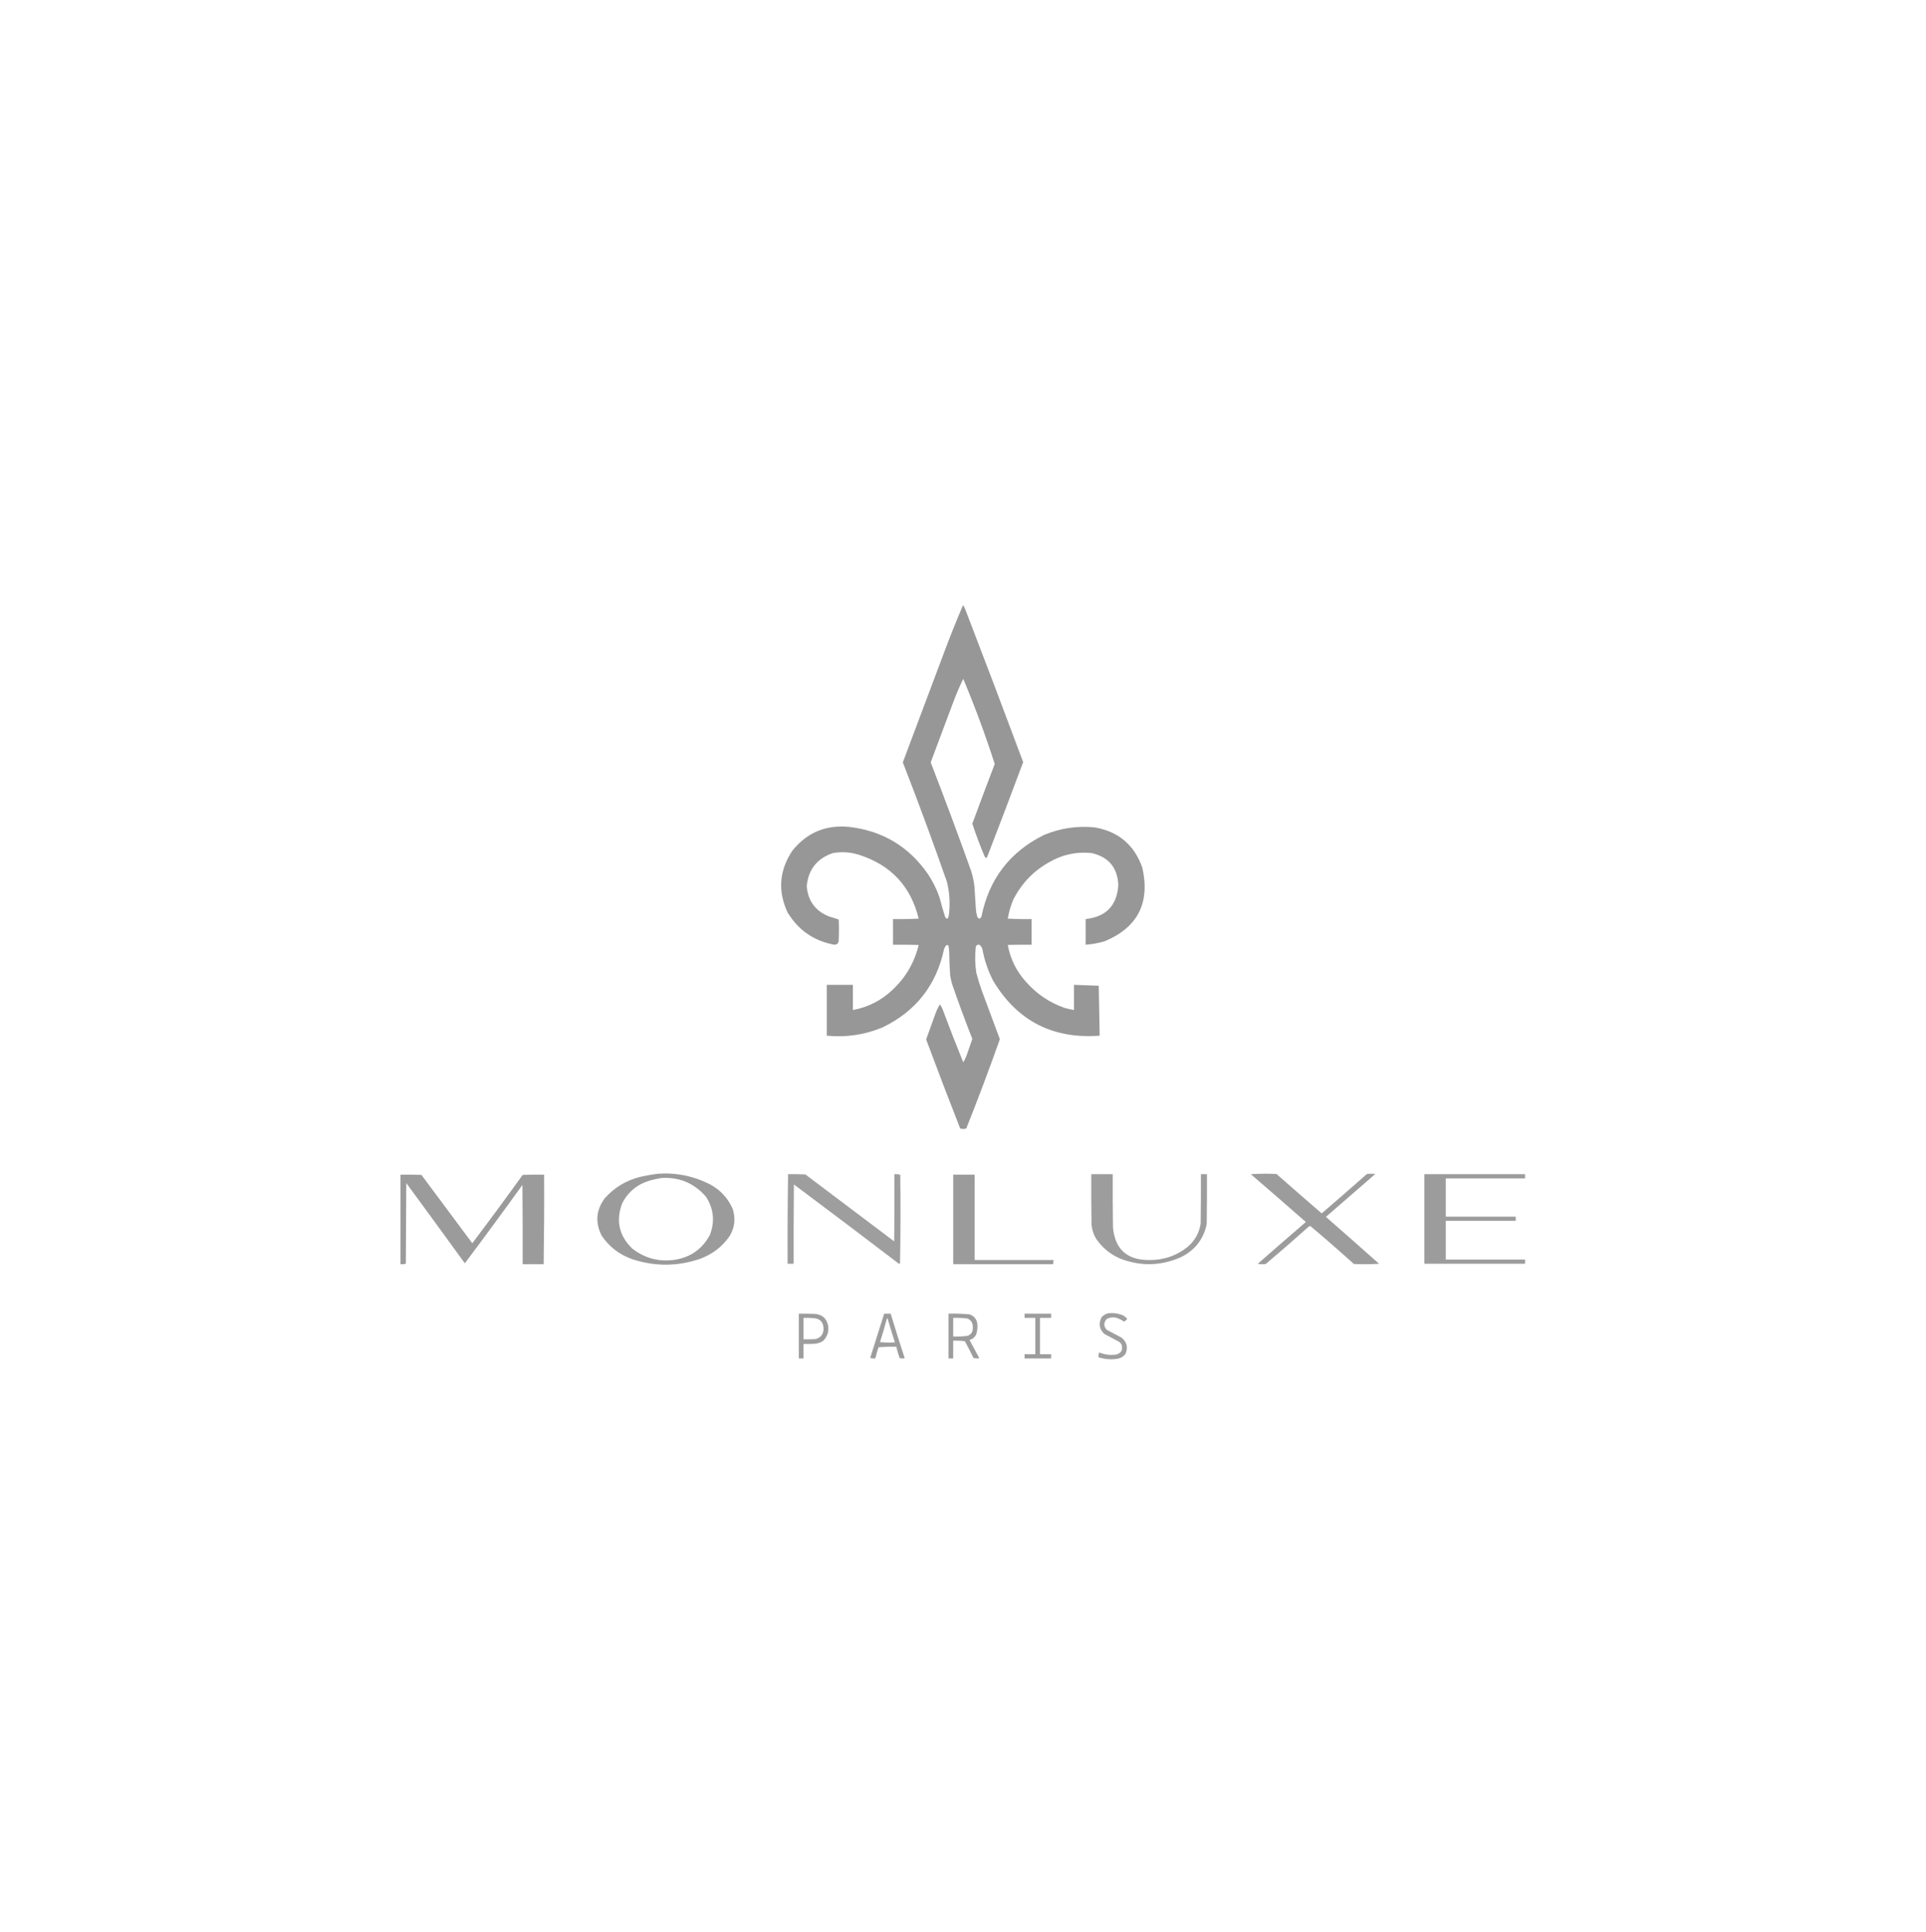 <?xml version="1.0" encoding="UTF-8"?> <svg xmlns="http://www.w3.org/2000/svg" xmlns:xlink="http://www.w3.org/1999/xlink" width="4129px" height="4142px" style="shape-rendering:geometricPrecision; text-rendering:geometricPrecision; image-rendering:optimizeQuality; fill-rule:evenodd; clip-rule:evenodd"> <g> <path style="opacity:0.979" fill="#949594" d="M 2064.5,1297.5 C 2066.26,1299.89 2067.76,1302.55 2069,1305.5C 2111.09,1414.78 2152.59,1524.28 2193.5,1634C 2168.4,1701.31 2142.9,1768.47 2117,1835.5C 2115.52,1840.19 2113.52,1840.52 2111,1836.5C 2101.18,1813.39 2092.35,1789.89 2084.5,1766C 2100.23,1723.21 2116.23,1680.54 2132.5,1638C 2112.66,1576.17 2090.16,1515.33 2065,1455.5C 2057.23,1471.47 2050.23,1487.8 2044,1504.5C 2028,1547.17 2012,1589.83 1996,1632.5C 1995.33,1633.83 1995.33,1635.17 1996,1636.5C 2025.65,1713.11 2054.32,1790.11 2082,1867.5C 2085.36,1878.28 2087.69,1889.28 2089,1900.5C 2090.07,1916.16 2091.07,1931.83 2092,1947.5C 2092.36,1953.61 2093.36,1959.61 2095,1965.5C 2097.95,1970.8 2100.95,1970.8 2104,1965.5C 2120.08,1884.8 2164.91,1826.3 2238.5,1790C 2273.5,1775.47 2309.83,1770.13 2347.5,1774C 2398.26,1783.1 2432.09,1811.93 2449,1860.5C 2465.96,1935.75 2439.13,1988.25 2368.5,2018C 2355.11,2022.01 2341.44,2024.51 2327.5,2025.5C 2327.5,2007.17 2327.5,1988.83 2327.5,1970.5C 2371.33,1965.68 2394.66,1941.34 2397.5,1897.5C 2395.76,1860.26 2376.76,1837.43 2340.5,1829C 2307.7,1825.53 2277.03,1832.2 2248.5,1849C 2214.79,1868.04 2189.29,1894.88 2172,1929.5C 2166.61,1942.39 2162.78,1955.72 2160.5,1969.5C 2177.49,1970.5 2194.49,1970.83 2211.5,1970.5C 2211.5,1988.83 2211.5,2007.17 2211.5,2025.5C 2194.5,2025.33 2177.5,2025.5 2160.5,2026C 2166.01,2055.85 2178.84,2082.02 2199,2104.5C 2221.87,2130.68 2249.7,2149.52 2282.5,2161C 2289.11,2162.82 2295.78,2164.32 2302.5,2165.5C 2302.5,2147.5 2302.5,2129.5 2302.5,2111.5C 2320.17,2112.2 2337.83,2112.87 2355.5,2113.5C 2356.04,2149.17 2356.71,2184.84 2357.5,2220.5C 2256.66,2228 2180.5,2188.67 2129,2102.5C 2117.95,2081 2110.28,2058.34 2106,2034.5C 2104.79,2031.24 2102.96,2028.41 2100.5,2026C 2096.52,2024.62 2093.69,2025.79 2092,2029.5C 2089.82,2048.21 2090.16,2066.88 2093,2085.5C 2096.39,2098.68 2100.39,2111.68 2105,2124.5C 2117.98,2158.96 2130.81,2193.46 2143.5,2228C 2120.78,2292.32 2096.78,2356.16 2071.5,2419.5C 2067.17,2420.83 2062.83,2420.83 2058.5,2419.5C 2033.58,2356.07 2009.24,2292.4 1985.5,2228.5C 1992.1,2210.54 1998.6,2192.54 2005,2174.5C 2007.56,2167.05 2010.89,2160.05 2015,2153.5C 2017.55,2156.79 2019.55,2160.46 2021,2164.5C 2035.08,2202.4 2049.75,2240.07 2065,2277.5C 2067.86,2273.11 2070.19,2268.45 2072,2263.5C 2076.27,2251.54 2080.43,2239.54 2084.5,2227.5C 2069.17,2188.49 2054.67,2149.16 2041,2109.5C 2039.35,2103.57 2038.02,2097.57 2037,2091.5C 2035.81,2074.86 2035.15,2058.19 2035,2041.5C 2034.67,2038.17 2034.33,2034.83 2034,2031.5C 2033.35,2025.44 2031.02,2024.44 2027,2028.5C 2026,2030.5 2025,2032.5 2024,2034.5C 2007.36,2112.46 1963.19,2168.62 1891.5,2203C 1853.35,2218.73 1813.68,2224.56 1772.5,2220.5C 1772.5,2184.17 1772.5,2147.83 1772.5,2111.5C 1791.17,2111.5 1809.83,2111.5 1828.5,2111.5C 1828.5,2129.5 1828.5,2147.5 1828.5,2165.5C 1860.78,2159.53 1888.78,2145.36 1912.5,2123C 1941.26,2096.5 1960.26,2064.17 1969.5,2026C 1951.17,2025.5 1932.84,2025.33 1914.5,2025.5C 1914.5,2007.17 1914.5,1988.83 1914.5,1970.5C 1932.85,1970.83 1951.18,1970.5 1969.5,1969.5C 1952.6,1900.43 1910.27,1854.93 1842.5,1833C 1823.78,1826.96 1804.78,1825.63 1785.5,1829C 1751.52,1840.64 1732.86,1864.31 1729.5,1900C 1732.12,1931.61 1748.12,1953.28 1777.5,1965C 1784.42,1966.97 1791.26,1969.14 1798,1971.5C 1798.67,1986.5 1798.67,2001.5 1798,2016.5C 1797.59,2022.41 1794.42,2025.41 1788.5,2025.5C 1744.41,2017.22 1710.91,1993.88 1688,1955.5C 1667.09,1909.44 1670.76,1865.44 1699,1823.5C 1730.4,1784.57 1771.23,1767.74 1821.5,1773C 1892.53,1781.58 1948.37,1815.08 1989,1873.5C 1999.44,1889.05 2007.78,1905.72 2014,1923.5C 2017.69,1937.6 2021.69,1951.6 2026,1965.5C 2026.96,1966.58 2027.79,1967.75 2028.5,1969C 2029.94,1969.78 2031.28,1969.61 2032.5,1968.5C 2033.95,1963.96 2034.78,1959.29 2035,1954.5C 2036.84,1932.87 2035.17,1911.53 2030,1890.5C 1999.98,1804.6 1968.48,1719.27 1935.5,1634.5C 1965.67,1554.17 1995.83,1473.83 2026,1393.5C 2038.16,1361.19 2050.99,1329.19 2064.5,1297.5 Z"></path> </g> <g> <path style="opacity:0.941" fill="#949594" d="M 1410.5,2516.5 C 1450.42,2513.82 1488.09,2521.65 1523.5,2540C 1545.3,2552.13 1561.14,2569.63 1571,2592.5C 1577.35,2612.87 1575.02,2632.21 1564,2650.5C 1548.02,2673.26 1526.86,2689.43 1500.5,2699C 1452.59,2715.28 1404.59,2715.61 1356.5,2700C 1328.61,2690.5 1306.45,2673.66 1290,2649.5C 1275.49,2621.01 1277.82,2594.01 1297,2568.5C 1317.76,2545.53 1343.26,2530.36 1373.5,2523C 1385.87,2520.22 1398.21,2518.06 1410.5,2516.5 Z M 1418.5,2525.5 C 1457.24,2523.57 1489.08,2537.23 1514,2566.5C 1530.1,2592.1 1532.77,2619.1 1522,2647.5C 1505.74,2677.74 1480.58,2695.57 1446.5,2701C 1412.68,2705.83 1382.35,2697.83 1355.5,2677C 1327.02,2649.39 1319.85,2616.89 1334,2579.5C 1346.88,2554.97 1366.71,2538.8 1393.5,2531C 1401.87,2528.7 1410.2,2526.86 1418.5,2525.5 Z"></path> </g> <g> <path style="opacity:0.937" fill="#949594" d="M 2681.5,2517.5 C 2699.66,2516.34 2718,2516.17 2736.5,2517C 2768.69,2545.35 2801.02,2573.52 2833.5,2601.5C 2865.98,2573.52 2898.31,2545.35 2930.5,2517C 2936.5,2516.33 2942.5,2516.33 2948.5,2517C 2913.17,2547.67 2877.83,2578.33 2842.5,2609C 2880.67,2642.34 2918.67,2675.84 2956.5,2709.5C 2938.51,2710.67 2920.51,2710.83 2902.5,2710C 2871.78,2682.24 2840.62,2655.07 2809,2628.5C 2807.78,2628.86 2806.61,2629.36 2805.5,2630C 2775.21,2657.14 2744.54,2683.81 2713.5,2710C 2707.8,2710.83 2702.14,2710.66 2696.5,2709.5C 2730.69,2679.48 2765.02,2649.65 2799.5,2620C 2760.32,2585.59 2720.99,2551.42 2681.5,2517.5 Z"></path> </g> <g> <path style="opacity:0.916" fill="#949594" d="M 1689.5,2517.5 C 1701.84,2517.33 1714.17,2517.5 1726.5,2518C 1790.09,2565.71 1853.59,2613.55 1917,2661.5C 1917.5,2613.5 1917.67,2565.5 1917.5,2517.5C 1921.77,2517.2 1925.93,2517.54 1930,2518.5C 1930.83,2581.87 1930.66,2645.21 1929.5,2708.5C 1928.64,2709.58 1927.64,2709.75 1926.5,2709C 1851.94,2652.14 1777.1,2595.64 1702,2539.5C 1701.5,2596.17 1701.33,2652.83 1701.5,2709.5C 1697.17,2709.5 1692.83,2709.5 1688.5,2709.5C 1688.17,2645.43 1688.5,2581.43 1689.5,2517.5 Z"></path> </g> <g> <path style="opacity:0.918" fill="#949594" d="M 2339.5,2517.5 C 2354.83,2517.5 2370.17,2517.5 2385.5,2517.5C 2385.33,2555.5 2385.5,2593.5 2386,2631.5C 2390.36,2678.03 2415.86,2701.36 2462.5,2701.5C 2494.03,2702.05 2522.03,2692.55 2546.5,2673C 2561.63,2659.85 2570.8,2643.35 2574,2623.5C 2574.5,2588.17 2574.67,2552.83 2574.5,2517.5C 2578.83,2517.5 2583.17,2517.5 2587.5,2517.5C 2587.67,2553.17 2587.5,2588.83 2587,2624.5C 2580.11,2656.72 2561.95,2680.22 2532.5,2695C 2488.92,2714.5 2444.92,2715.5 2400.5,2698C 2379.03,2688.52 2361.86,2674.02 2349,2654.5C 2343.99,2645.47 2340.99,2635.8 2340,2625.5C 2339.5,2589.5 2339.33,2553.5 2339.5,2517.5 Z"></path> </g> <g> <path style="opacity:0.927" fill="#949594" d="M 3053.5,2517.5 C 3125.5,2517.5 3197.5,2517.5 3269.5,2517.5C 3269.5,2520.5 3269.5,2523.5 3269.5,2526.5C 3212.83,2526.5 3156.17,2526.5 3099.5,2526.5C 3099.5,2553.83 3099.5,2581.17 3099.5,2608.5C 3149.5,2608.5 3199.5,2608.5 3249.5,2608.5C 3249.5,2611.5 3249.5,2614.5 3249.5,2617.5C 3199.5,2617.5 3149.5,2617.5 3099.5,2617.5C 3099.5,2645.17 3099.5,2672.83 3099.5,2700.5C 3156.17,2700.5 3212.83,2700.5 3269.5,2700.5C 3269.5,2703.5 3269.5,2706.5 3269.5,2709.5C 3197.5,2709.5 3125.5,2709.5 3053.5,2709.5C 3053.5,2645.5 3053.5,2581.5 3053.5,2517.5 Z"></path> </g> <g> <path style="opacity:0.944" fill="#949594" d="M 858.5,2518.5 C 873.504,2518.33 888.504,2518.5 903.5,2519C 939.712,2567.92 976.045,2616.76 1012.5,2665.5C 1049.05,2617.11 1085.05,2568.28 1120.5,2519C 1135.83,2518.5 1151.16,2518.33 1166.5,2518.5C 1166.82,2582.53 1166.49,2646.53 1165.5,2710.5C 1150.5,2710.5 1135.5,2710.5 1120.5,2710.5C 1120.67,2653.83 1120.5,2597.17 1120,2540.5C 1079.38,2596.95 1038.21,2652.95 996.5,2708.5C 954.86,2651.03 913.027,2593.69 871,2536.5C 870.667,2594.17 870.333,2651.83 870,2709.5C 866.27,2710.46 862.437,2710.79 858.5,2710.5C 858.5,2646.5 858.5,2582.5 858.5,2518.5 Z"></path> </g> <g> <path style="opacity:0.941" fill="#949594" d="M 2043.5,2518.5 C 2058.83,2518.5 2074.17,2518.5 2089.5,2518.5C 2089.5,2579.5 2089.5,2640.5 2089.5,2701.5C 2145.83,2701.5 2202.17,2701.5 2258.5,2701.5C 2258.49,2704.54 2258.16,2707.54 2257.5,2710.5C 2186.17,2710.5 2114.83,2710.5 2043.5,2710.5C 2043.5,2646.5 2043.5,2582.5 2043.5,2518.5 Z"></path> </g> <g> <path style="opacity:0.904" fill="#949594" d="M 2376.5,2815.5 C 2387.25,2814.44 2397.58,2815.94 2407.5,2820C 2410.91,2822.03 2413.91,2824.53 2416.5,2827.5C 2414.8,2830.04 2412.63,2832.04 2410,2833.5C 2405.4,2830.58 2400.57,2828.08 2395.5,2826C 2387.53,2823.53 2379.86,2824.19 2372.5,2828C 2365.83,2835.67 2365.83,2843.33 2372.5,2851C 2383.17,2856.67 2393.83,2862.33 2404.5,2868C 2415.78,2877.26 2418.62,2888.76 2413,2902.5C 2408.94,2908.12 2403.44,2911.62 2396.5,2913C 2383.68,2915.26 2371.02,2914.59 2358.5,2911C 2356.43,2910.88 2355.09,2909.88 2354.5,2908C 2355.03,2905.14 2355.69,2902.3 2356.5,2899.5C 2368.44,2904.53 2380.78,2906.03 2393.5,2904C 2403.36,2901.13 2407.19,2894.63 2405,2884.5C 2403.94,2881.44 2402.11,2878.94 2399.5,2877C 2388.83,2871.33 2378.17,2865.67 2367.5,2860C 2356.32,2849.37 2354.48,2837.2 2362,2823.5C 2366.12,2819.36 2370.95,2816.69 2376.5,2815.5 Z"></path> </g> <g> <path style="opacity:0.915" fill="#949594" d="M 1712.5,2816.5 C 1724.17,2816.33 1735.84,2816.5 1747.5,2817C 1762.23,2818.4 1771.39,2826.23 1775,2840.5C 1777.6,2853.96 1774.1,2865.46 1764.5,2875C 1759.02,2878.54 1753.02,2880.54 1746.5,2881C 1738.51,2881.5 1730.51,2881.67 1722.5,2881.5C 1722.5,2891.83 1722.5,2902.17 1722.5,2912.5C 1719.17,2912.5 1715.83,2912.5 1712.5,2912.5C 1712.5,2880.5 1712.5,2848.5 1712.5,2816.5 Z M 1722.5,2825.5 C 1729.51,2825.33 1736.51,2825.5 1743.5,2826C 1757.78,2826.78 1765.11,2834.28 1765.5,2848.5C 1765.51,2860.34 1759.84,2867.84 1748.5,2871C 1739.84,2871.5 1731.17,2871.67 1722.5,2871.5C 1722.5,2856.17 1722.5,2840.83 1722.5,2825.5 Z"></path> </g> <g> <path style="opacity:0.915" fill="#949594" d="M 1895.5,2816.5 C 1900.17,2816.5 1904.83,2816.5 1909.5,2816.5C 1919.11,2848.46 1929.11,2880.29 1939.5,2912C 1935.79,2912.83 1932.12,2912.66 1928.5,2911.5C 1925.76,2903.61 1923.42,2895.61 1921.5,2887.5C 1908.82,2887.17 1896.15,2887.5 1883.5,2888.5C 1880.76,2896.39 1878.42,2904.39 1876.5,2912.5C 1872.77,2912.82 1869.11,2912.49 1865.5,2911.5C 1875.66,2879.87 1885.66,2848.2 1895.5,2816.5 Z M 1901.5,2826.5 C 1902.12,2826.61 1902.62,2826.94 1903,2827.5C 1907.94,2844.43 1913.11,2861.26 1918.5,2878C 1907.82,2878.83 1897.15,2878.67 1886.5,2877.5C 1891.97,2860.62 1896.97,2843.62 1901.5,2826.5 Z"></path> </g> <g> <path style="opacity:0.923" fill="#949594" d="M 2033.5,2816.5 C 2048.55,2816.08 2063.55,2816.58 2078.5,2818C 2087.51,2821.02 2093.01,2827.18 2095,2836.5C 2096.05,2844.66 2095.38,2852.66 2093,2860.5C 2090.01,2866.82 2085.18,2870.99 2078.5,2873C 2085.5,2886 2092.5,2899 2099.5,2912C 2095.25,2912.8 2091.08,2912.63 2087,2911.5C 2081.09,2899.34 2074.92,2887.34 2068.5,2875.5C 2060.19,2874.5 2051.86,2874.17 2043.5,2874.5C 2043.5,2887.17 2043.5,2899.83 2043.5,2912.5C 2040.17,2912.5 2036.83,2912.5 2033.5,2912.5C 2033.5,2880.5 2033.5,2848.5 2033.5,2816.5 Z M 2043.5,2825.5 C 2053.89,2825.13 2064.22,2825.63 2074.5,2827C 2082.27,2830.87 2085.94,2837.21 2085.5,2846C 2086.17,2854.67 2082.5,2860.67 2074.5,2864C 2064.22,2865.37 2053.89,2865.87 2043.5,2865.5C 2043.5,2852.17 2043.5,2838.83 2043.5,2825.5 Z"></path> </g> <g> <path style="opacity:0.921" fill="#949594" d="M 2196.5,2816.5 C 2215.5,2816.5 2234.5,2816.5 2253.5,2816.5C 2253.5,2819.5 2253.5,2822.5 2253.5,2825.5C 2245.5,2825.5 2237.5,2825.5 2229.5,2825.5C 2229.5,2851.5 2229.5,2877.5 2229.5,2903.5C 2237.5,2903.5 2245.5,2903.5 2253.5,2903.5C 2253.5,2906.5 2253.5,2909.5 2253.5,2912.5C 2234.5,2912.5 2215.5,2912.5 2196.5,2912.5C 2196.5,2909.5 2196.5,2906.5 2196.5,2903.5C 2204.17,2903.5 2211.83,2903.5 2219.5,2903.5C 2219.5,2877.5 2219.5,2851.5 2219.5,2825.5C 2211.83,2825.5 2204.17,2825.5 2196.5,2825.5C 2196.5,2822.5 2196.5,2819.5 2196.5,2816.5 Z"></path> </g> </svg> 